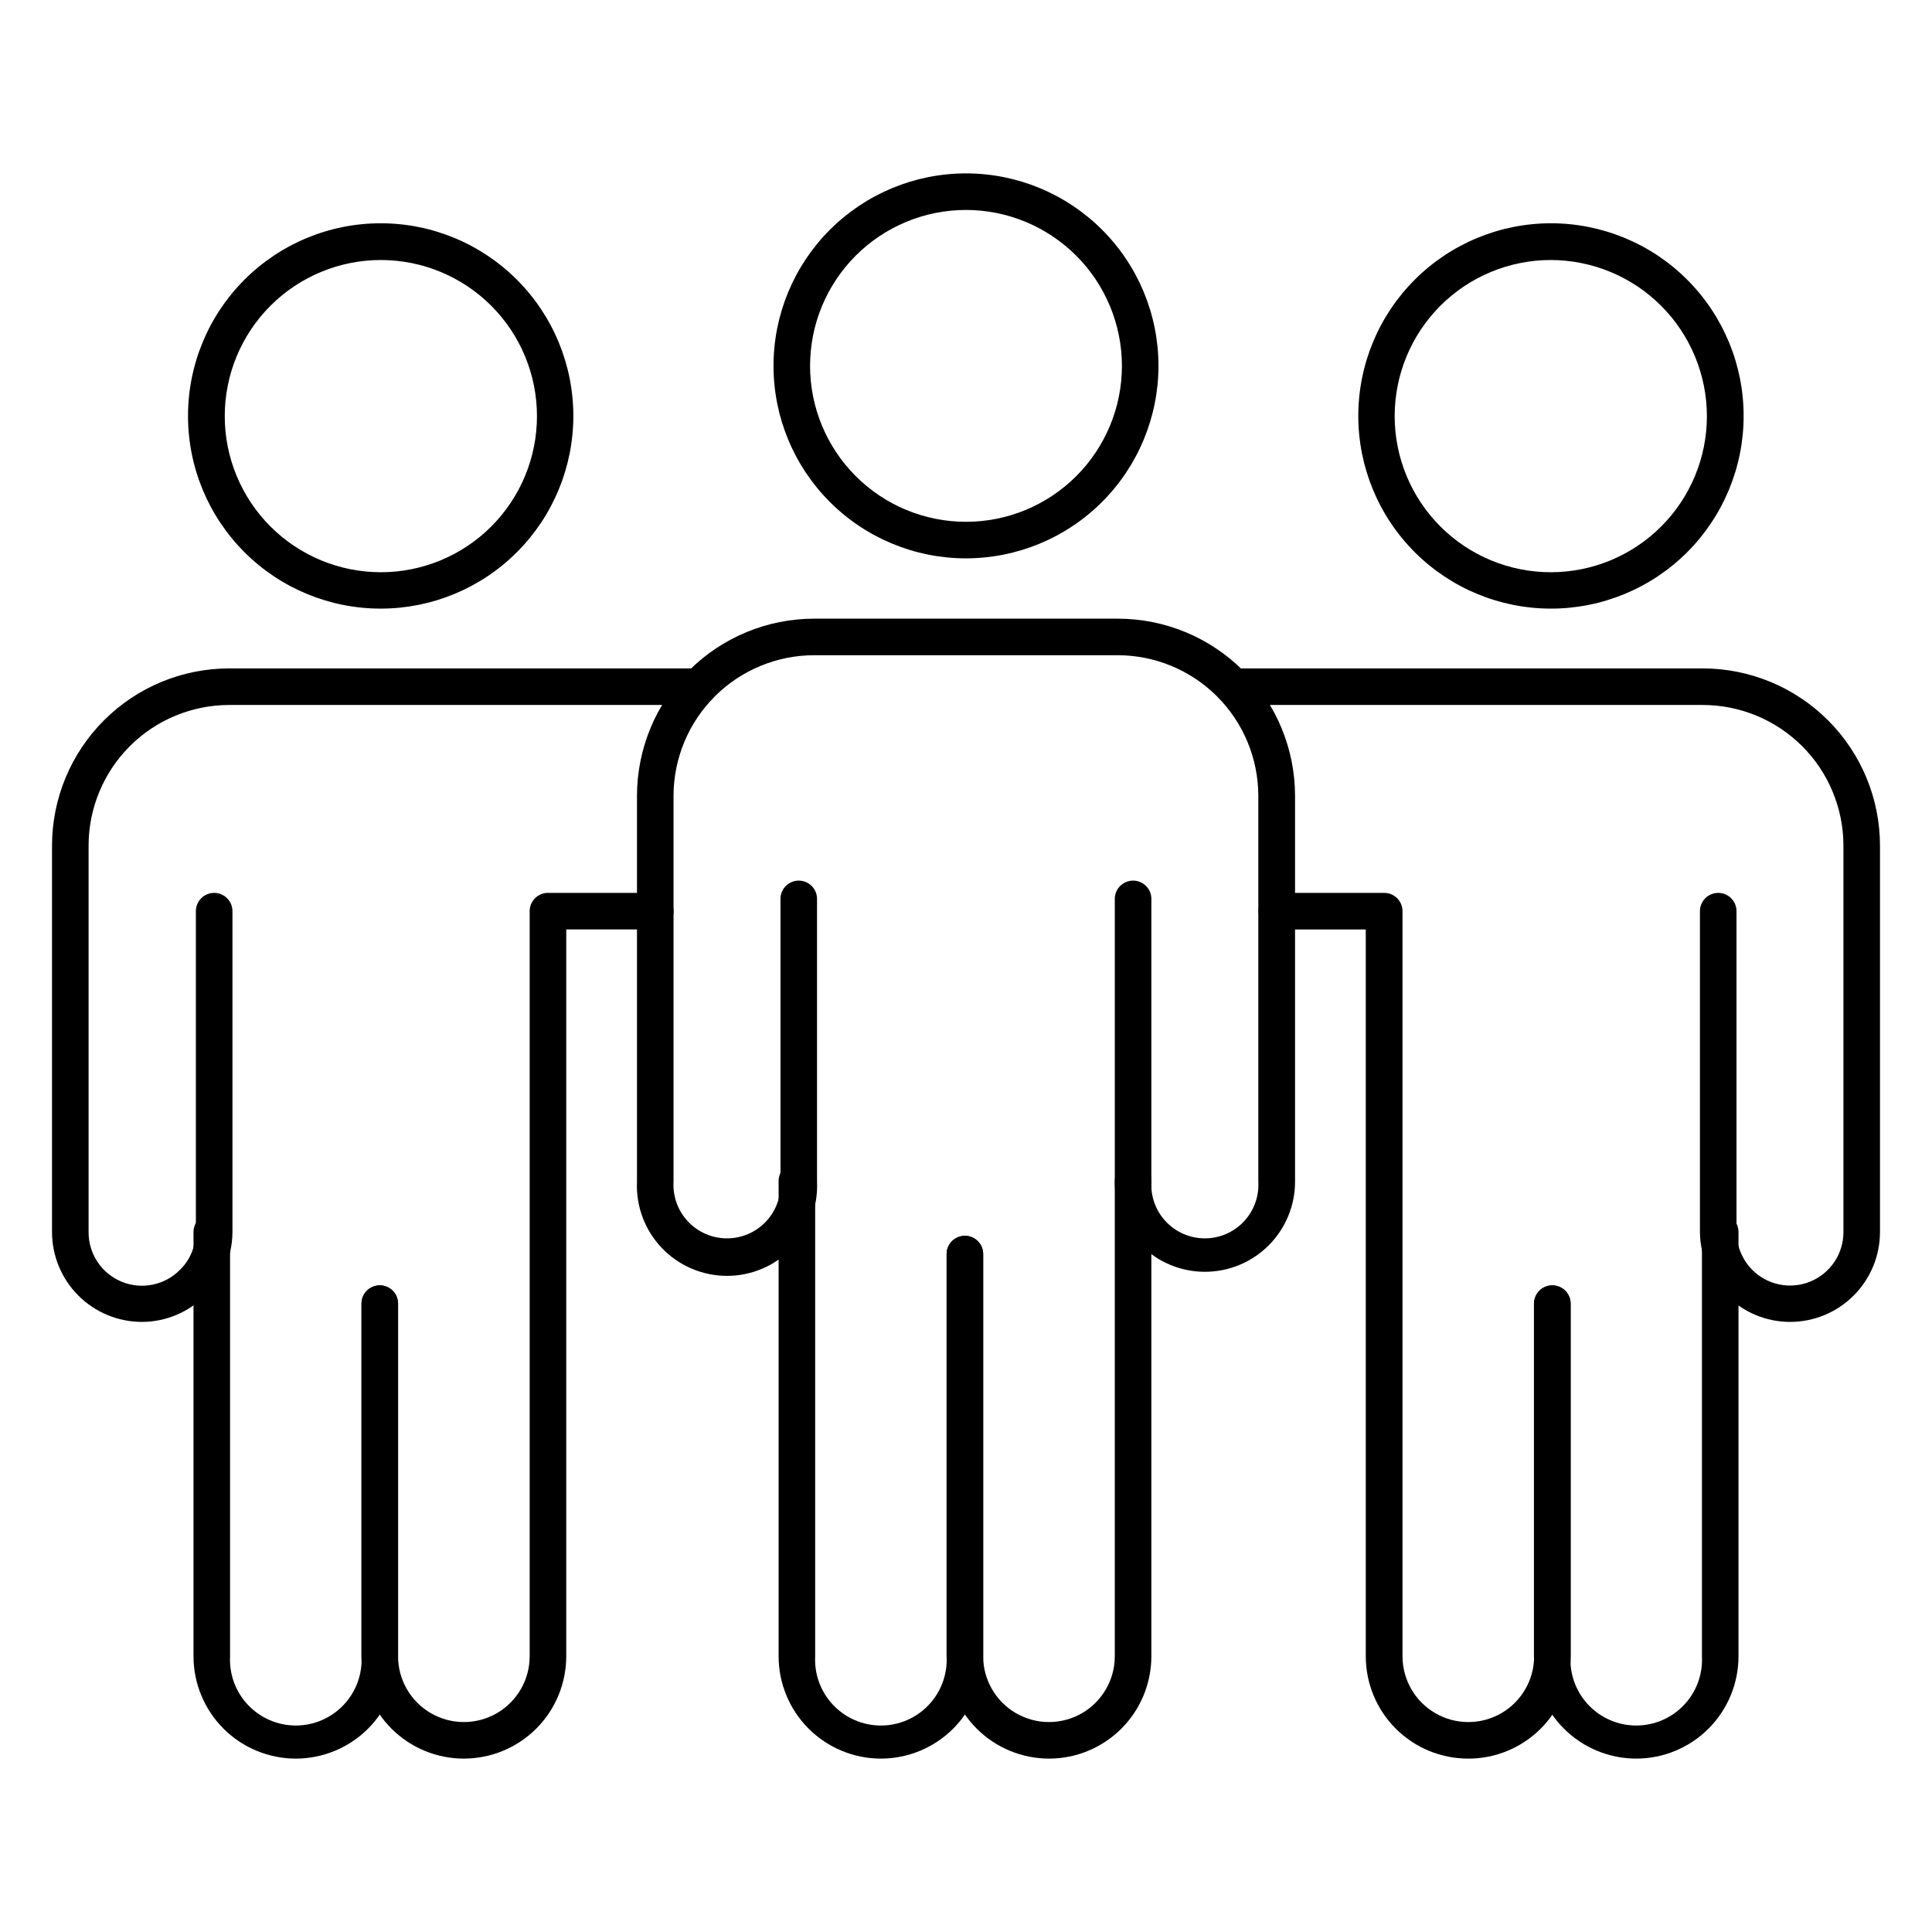 <?xml version="1.0" encoding="UTF-8"?>
<!-- Uploaded to: ICON Repo, www.iconrepo.com, Generator: ICON Repo Mixer Tools -->
<svg fill="#000000" width="800px" height="800px" version="1.1" viewBox="144 144 512 512" xmlns="http://www.w3.org/2000/svg">
 <g>
  <path d="m181.62 494.32c-6.32 0-12.383-2.512-16.855-6.981-4.469-4.469-6.981-10.531-6.981-16.852v-102.41c0.016-12.445 4.965-24.379 13.766-33.18s20.73-13.75 33.176-13.762h124.4c2.676 0 4.844 2.168 4.844 4.844 0 2.676-2.168 4.844-4.844 4.844h-124.4c-9.875 0.016-19.344 3.941-26.328 10.926-6.981 6.984-10.91 16.453-10.922 26.328v102.41c-0.043 5.758 3.41 10.965 8.734 13.168 5.32 2.203 11.445 0.961 15.484-3.141 1.895-1.828 3.207-4.168 3.781-6.734 0.285-1.074 0.434-2.184 0.434-3.293v-85.02c0-2.676 2.168-4.844 4.844-4.844s4.848 2.168 4.848 4.844v85.02c-0.008 1.875-0.234 3.746-0.68 5.57-1.059 4.246-3.293 8.105-6.441 11.141-4.438 4.543-10.512 7.109-16.859 7.121z"/>
  <path d="m266.93 610.05c-7.195 0-14.098-2.856-19.184-7.945-5.086-5.086-7.945-11.988-7.945-19.18v-93.449c0-2.676 2.168-4.844 4.844-4.844s4.844 2.168 4.844 4.844v93.449c0 6.231 3.324 11.984 8.723 15.102 5.394 3.113 12.043 3.113 17.438 0 5.394-3.117 8.719-8.871 8.719-15.102v-197.46c0-2.676 2.172-4.844 4.844-4.844h28.438c2.676 0 4.844 2.168 4.844 4.844 0 2.676-2.168 4.844-4.844 4.844h-23.59v192.61c0 7.191-2.859 14.094-7.945 19.18-5.09 5.09-11.988 7.945-19.184 7.945z"/>
  <path d="m222.36 610.05c-7.184-0.012-14.074-2.875-19.148-7.961-5.078-5.086-7.93-11.98-7.93-19.164v-112.44c0-2.676 2.168-4.844 4.844-4.844 2.676 0 4.844 2.168 4.844 4.844v112.44c-0.25 4.777 1.473 9.449 4.766 12.918 3.293 3.473 7.867 5.438 12.652 5.438 4.785 0 9.359-1.965 12.652-5.438 3.293-3.469 5.016-8.141 4.762-12.918v-93.449c0-2.676 2.168-4.844 4.844-4.844s4.844 2.168 4.844 4.844v93.449c0 7.191-2.856 14.094-7.945 19.18-5.086 5.09-11.988 7.945-19.184 7.945z"/>
  <path d="m244.98 305.29c-13.551 0.023-26.555-5.336-36.148-14.906-9.598-9.566-14.996-22.555-15.008-36.105s5.359-26.551 14.938-36.137c9.578-9.586 22.57-14.973 36.121-14.973 13.551 0 26.547 5.387 36.121 14.973 9.578 9.586 14.953 22.586 14.938 36.137-0.012 13.516-5.383 26.477-14.938 36.039-9.551 9.562-22.508 14.945-36.023 14.973zm0-92.383c-10.977-0.012-21.504 4.336-29.273 12.09s-12.137 18.273-12.145 29.25c-0.012 10.973 4.344 21.504 12.098 29.266 7.758 7.766 18.281 12.133 29.254 12.137 10.977 0.004 21.504-4.352 29.266-12.113 7.762-7.758 12.121-18.281 12.121-29.258 0-10.965-4.352-21.48-12.098-29.234-7.75-7.758-18.258-12.125-29.223-12.137z"/>
  <path d="m618.38 494.32c-6.363-0.004-12.453-2.57-16.906-7.121-3.137-3.098-5.32-7.031-6.297-11.336-0.453-1.789-0.68-3.629-0.676-5.473v-84.922c0-2.676 2.168-4.844 4.844-4.844s4.844 2.168 4.844 4.844v85.02c0.039 3.731 1.516 7.305 4.117 9.977 4.035 4.098 10.148 5.344 15.465 3.152 5.316-2.191 8.777-7.379 8.758-13.129v-102.41c-0.016-9.875-3.941-19.344-10.926-26.328-6.984-6.984-16.453-10.91-26.328-10.926h-124.4c-2.676 0-4.844-2.168-4.844-4.844 0-2.676 2.168-4.844 4.844-4.844h124.4c12.445 0.012 24.379 4.961 33.18 13.762s13.75 20.734 13.762 33.18v102.41c0 6.32-2.512 12.383-6.981 16.852s-10.531 6.981-16.855 6.981z"/>
  <path d="m533.07 610.05c-7.191 0-14.094-2.856-19.18-7.945-5.09-5.086-7.945-11.988-7.945-19.18v-192.61h-23.594c-2.676 0-4.844-2.168-4.844-4.844 0-2.676 2.168-4.844 4.844-4.844h28.484c1.285 0 2.519 0.512 3.426 1.418 0.91 0.91 1.418 2.141 1.418 3.426v197.46c0 6.231 3.324 11.984 8.723 15.102 5.394 3.113 12.043 3.113 17.438 0 5.394-3.117 8.719-8.871 8.719-15.102v-93.449c0-2.676 2.172-4.844 4.848-4.844 2.672 0 4.844 2.168 4.844 4.844v93.449c0 7.203-2.867 14.109-7.965 19.199-5.098 5.086-12.012 7.941-19.215 7.926z"/>
  <path d="m577.64 610.05c-7.195 0-14.098-2.856-19.184-7.945-5.086-5.086-7.945-11.988-7.945-19.18v-93.449c0-2.676 2.168-4.844 4.844-4.844s4.844 2.168 4.844 4.844v93.449c-0.25 4.777 1.473 9.449 4.766 12.918 3.293 3.473 7.867 5.438 12.652 5.438 4.781 0 9.359-1.965 12.652-5.438 3.293-3.469 5.012-8.141 4.762-12.918v-112.44c0-2.676 2.168-4.844 4.844-4.844s4.844 2.168 4.844 4.844v112.44c0 7.184-2.852 14.078-7.926 19.164-5.078 5.086-11.965 7.949-19.152 7.961z"/>
  <path d="m555.02 305.29c-13.543 0-26.531-5.383-36.109-14.961-9.574-9.578-14.953-22.57-14.949-36.117 0.004-13.543 5.391-26.531 14.973-36.102 9.582-9.574 22.574-14.949 36.121-14.941 13.543 0.012 26.527 5.398 36.098 14.984 9.57 9.586 14.941 22.582 14.926 36.125-0.012 13.535-5.394 26.508-14.969 36.074-9.574 9.562-22.555 14.938-36.09 14.938zm0-92.383c-10.973-0.012-21.504 4.336-29.273 12.09-7.766 7.754-12.137 18.273-12.145 29.25-0.008 10.973 4.344 21.504 12.102 29.266 7.754 7.766 18.277 12.133 29.254 12.137 10.973 0.004 21.5-4.352 29.262-12.113 7.762-7.758 12.125-18.281 12.125-29.258-0.016-10.961-4.371-21.469-12.113-29.223-7.746-7.754-18.25-12.121-29.211-12.148z"/>
  <path d="m463.27 481.04c-6.324-0.012-12.387-2.535-16.855-7.012s-6.981-10.543-6.981-16.871v-74.941c0-2.676 2.172-4.844 4.848-4.844 2.672 0 4.844 2.168 4.844 4.844v74.941c-0.23 3.902 1.16 7.727 3.844 10.57 2.68 2.844 6.418 4.453 10.324 4.453 3.91 0 7.644-1.609 10.324-4.453 2.684-2.844 4.074-6.668 3.848-10.57v-102.36c-0.039-9.859-3.981-19.301-10.961-26.266-6.981-6.961-16.434-10.879-26.293-10.891h-80.418c-9.867 0-19.332 3.91-26.324 10.875-6.988 6.965-10.938 16.414-10.977 26.281v102.36c-0.227 3.902 1.164 7.727 3.844 10.57 2.684 2.844 6.418 4.453 10.328 4.453 3.906 0 7.644-1.609 10.324-4.453 2.684-2.844 4.074-6.668 3.844-10.57v-74.941c0-2.676 2.168-4.844 4.844-4.844s4.844 2.168 4.844 4.844v74.941c0.297 6.516-2.086 12.867-6.594 17.578-4.504 4.715-10.742 7.383-17.262 7.383-6.523 0-12.758-2.668-17.266-7.383-4.504-4.711-6.887-11.062-6.594-17.578v-102.36c0.039-12.438 5.008-24.352 13.812-33.133 8.809-8.781 20.738-13.711 33.176-13.711h80.418c12.438 0 24.367 4.93 33.176 13.711 8.809 8.781 13.773 20.695 13.812 33.133v102.36c0 6.344-2.523 12.426-7.012 16.906-4.488 4.481-10.574 6.992-16.918 6.977z"/>
  <path d="m421.99 610.05c-7.191-0.012-14.086-2.875-19.168-7.957-5.086-5.086-7.949-11.98-7.961-19.168v-106.58c0-2.676 2.168-4.844 4.844-4.844s4.844 2.168 4.844 4.844v106.58c0 6.231 3.324 11.984 8.723 15.102 5.394 3.113 12.043 3.113 17.438 0 5.394-3.117 8.719-8.871 8.719-15.102v-125.95c0-2.676 2.172-4.844 4.848-4.844 2.672 0 4.844 2.168 4.844 4.844v125.95c0 7.191-2.859 14.094-7.945 19.18-5.09 5.09-11.988 7.945-19.184 7.945z"/>
  <path d="m377.47 610.05c-7.195 0-14.094-2.856-19.184-7.945-5.086-5.086-7.945-11.988-7.945-19.18v-125.95c0-2.676 2.168-4.844 4.844-4.844s4.844 2.168 4.844 4.844v125.95c-0.25 4.777 1.473 9.449 4.766 12.918 3.293 3.473 7.867 5.438 12.652 5.438 4.785 0 9.359-1.965 12.652-5.438 3.293-3.469 5.016-8.141 4.762-12.918v-106.58c0-2.676 2.168-4.844 4.844-4.844s4.844 2.168 4.844 4.844v106.58c0 7.184-2.852 14.078-7.926 19.164-5.078 5.086-11.965 7.949-19.152 7.961z"/>
  <path d="m400 291.97c-13.531 0-26.504-5.371-36.07-14.938-9.566-9.566-14.941-22.543-14.941-36.07 0-13.531 5.375-26.504 14.941-36.07 9.566-9.566 22.539-14.941 36.07-14.941 13.527 0 26.504 5.375 36.07 14.941 9.566 9.566 14.938 22.539 14.938 36.07-0.012 13.523-5.391 26.492-14.953 36.055s-22.531 14.941-36.055 14.953zm0-92.332c-10.961 0-21.473 4.356-29.219 12.105-7.75 7.746-12.105 18.258-12.105 29.219 0 10.957 4.356 21.469 12.105 29.219 7.746 7.75 18.258 12.102 29.219 12.102 10.957 0 21.469-4.352 29.219-12.102s12.102-18.262 12.102-29.219c-0.012-10.957-4.371-21.461-12.117-29.207s-18.25-12.105-29.203-12.117z"/>
 </g>
</svg>